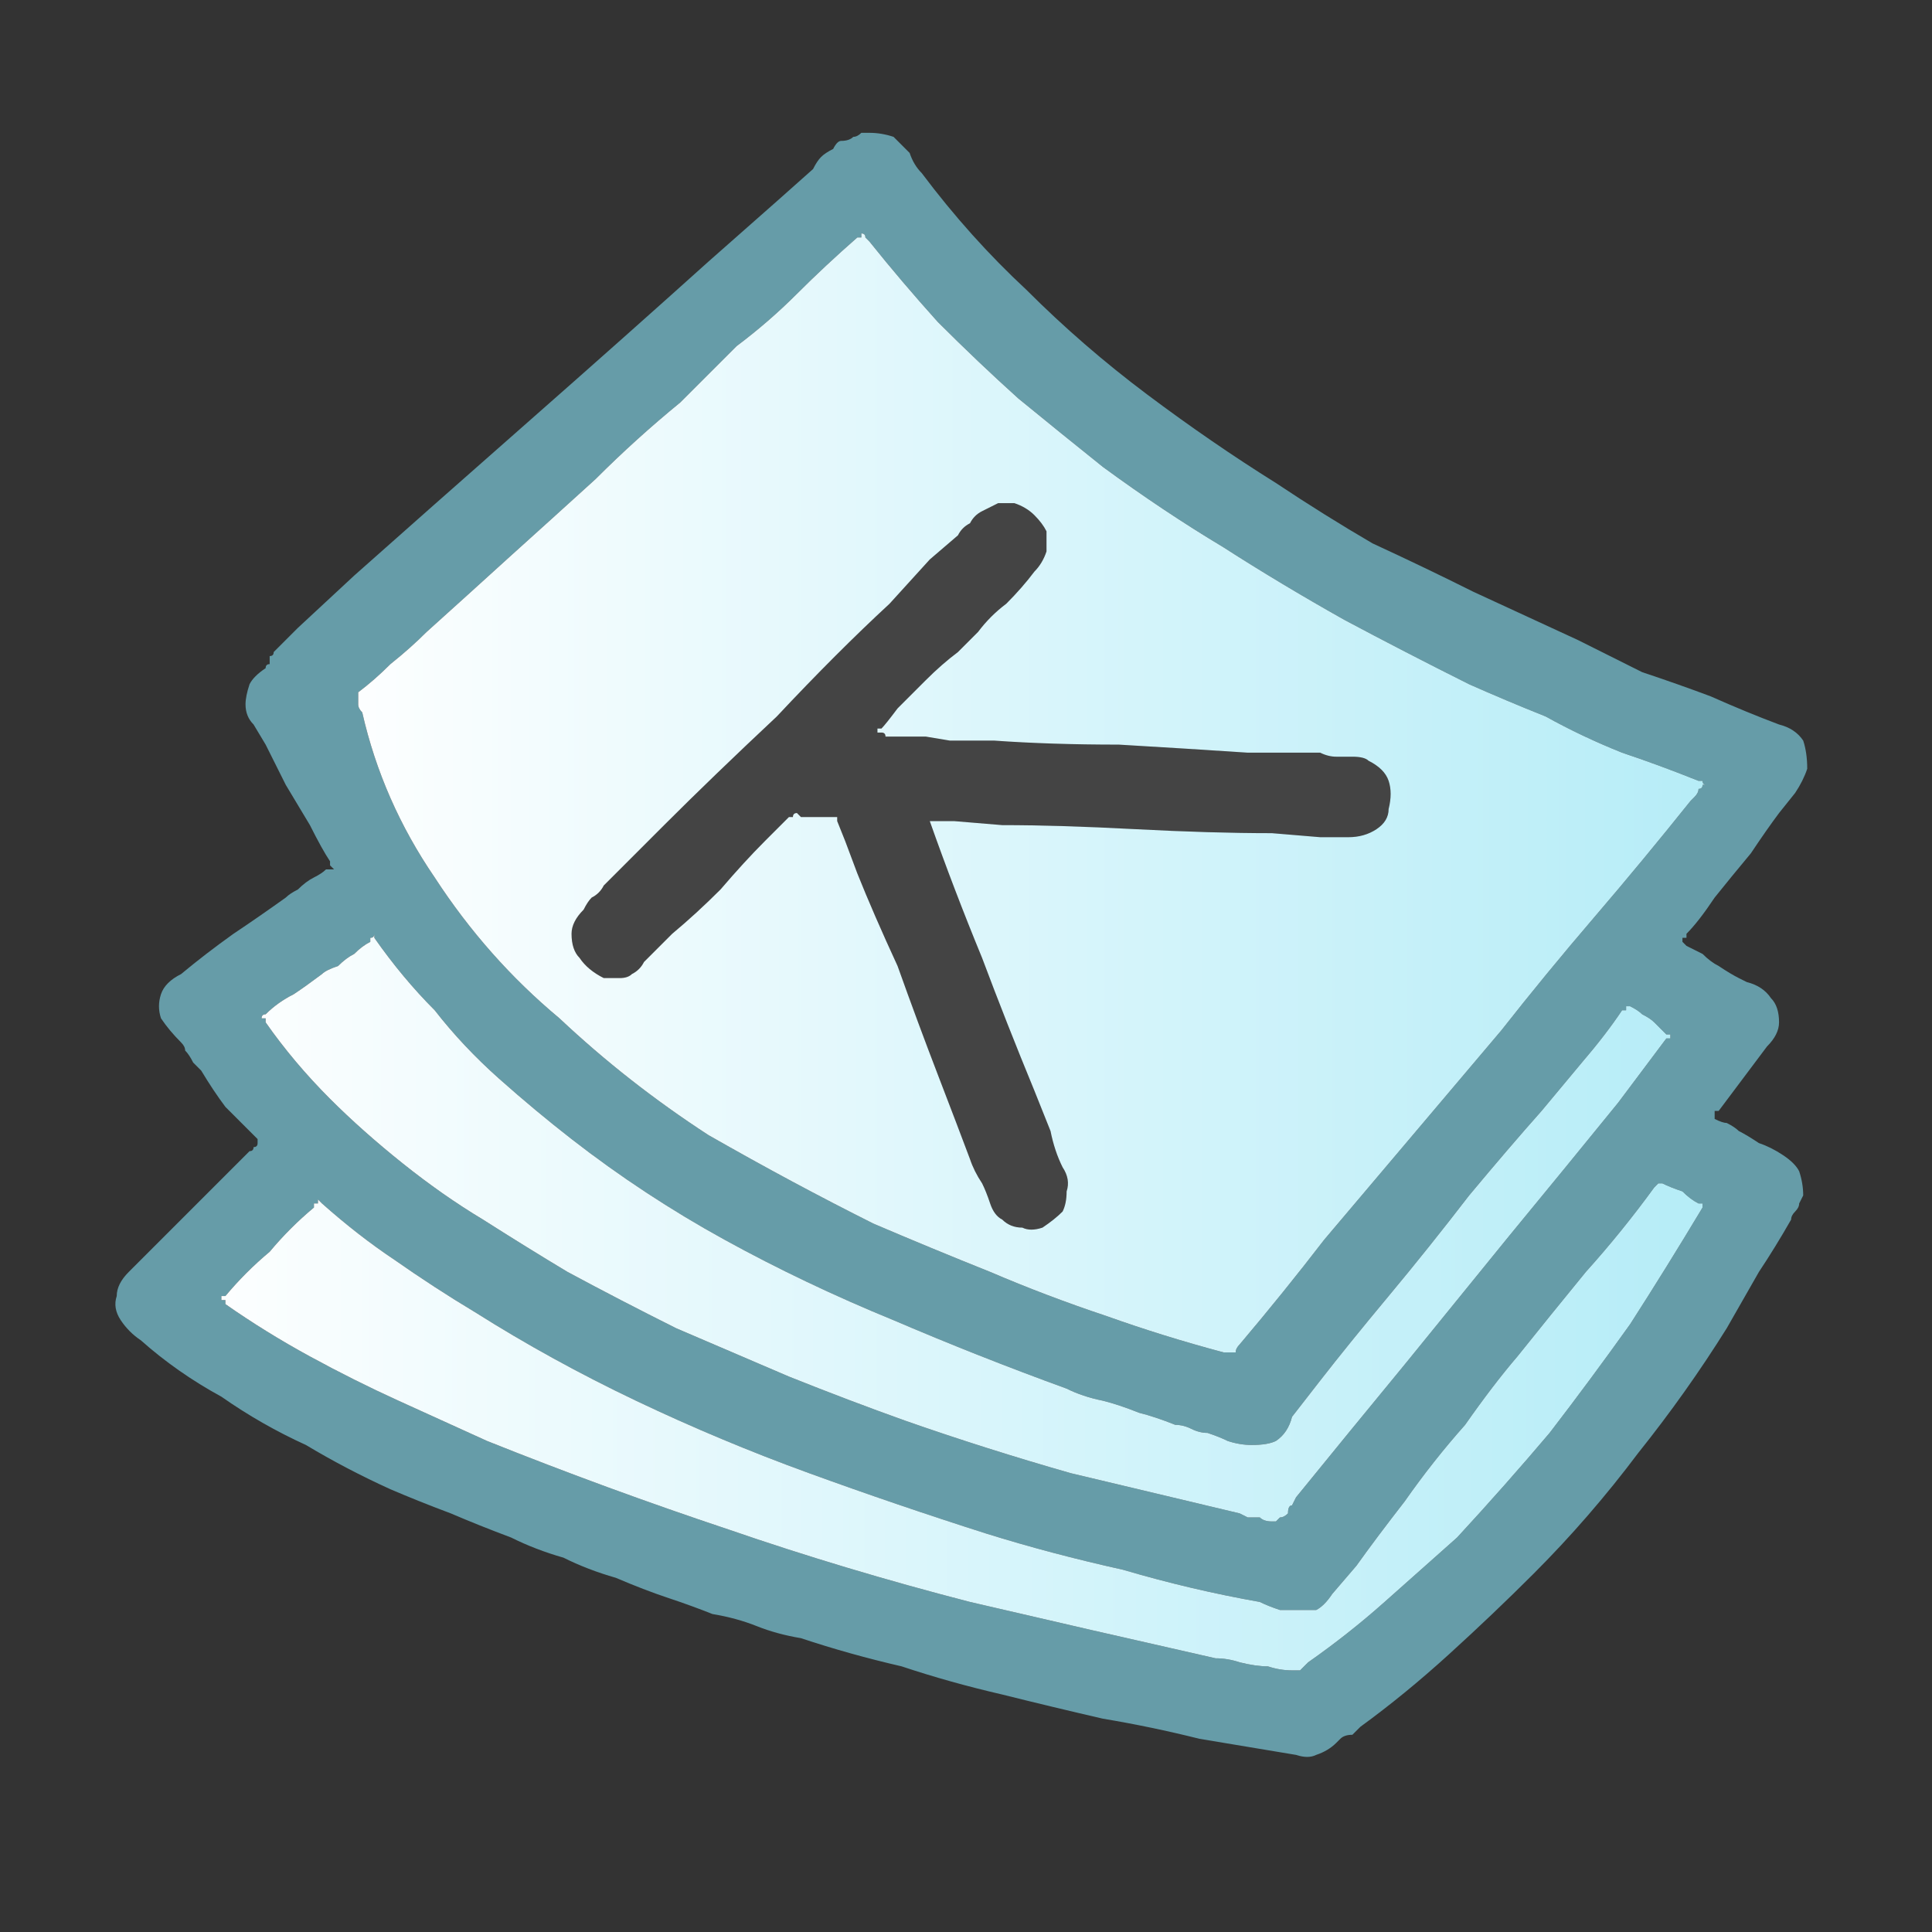 <svg xmlns="http://www.w3.org/2000/svg" height="24" width="24">
  <rect width="100%" height="100%" fill="#333333" stroke="none"/>
  <defs>
    <linearGradient gradientTransform="matrix(0.012 0 0 0.012 12 5.7)" gradientUnits="userSpaceOnUse" id="gradient0" spreadMethod="pad" x1="-819.2" x2="819.2">
      <stop offset="0" stop-color="#FFFFFF" />
      <stop offset="0.992" stop-color="#B4ECF7" />
    </linearGradient>
    <linearGradient gradientTransform="matrix(0.011 0 0 0.011 12.85 0.75)" gradientUnits="userSpaceOnUse" id="gradient1" spreadMethod="pad" x1="-819.2" x2="819.2">
      <stop offset="0" stop-color="#FFFFFF" />
      <stop offset="0.992" stop-color="#B4ECF7" />
    </linearGradient>
    <linearGradient gradientTransform="matrix(0.012 0 0 0.012 11.85 7.8)" gradientUnits="userSpaceOnUse" id="gradient2" spreadMethod="pad" x1="-819.2" x2="819.2">
      <stop offset="0" stop-color="#FFFFFF" />
      <stop offset="0.992" stop-color="#B4ECF7" />
    </linearGradient>
  </defs>
  <g>
    <path d="M4.1 10.7 Q4 10.55 3.85 10.25 3.7 10 3.55 9.75 3.4 9.45 3.3 9.25 L3.15 9 Q3.05 8.9 3.05 8.75 3.05 8.65 3.1 8.5 3.15 8.4 3.3 8.3 3.3 8.25 3.35 8.25 3.35 8.2 3.35 8.15 3.4 8.15 3.4 8.1 L3.7 7.8 4.4 7.15 Q5.3 6.35 6.55 5.25 7.8 4.15 8.8 3.25 L9.65 2.5 10.1 2.1 Q10.15 2 10.2 1.95 10.25 1.9 10.35 1.85 10.4 1.75 10.45 1.75 10.55 1.75 10.6 1.7 10.65 1.7 10.7 1.65 L10.75 1.65 Q10.75 1.65 10.8 1.65 10.8 1.65 10.8 1.65 10.95 1.65 11.1 1.7 11.2 1.8 11.3 1.9 11.35 2.05 11.45 2.15 12.05 2.95 12.75 3.6 13.45 4.3 14.25 4.9 15.05 5.5 15.85 6 16.45 6.4 17.05 6.75 17.7 7.05 18.3 7.35 18.95 7.65 19.6 7.95 20 8.15 20.4 8.35 20.85 8.5 21.25 8.65 21.7 8.85 22.1 9 22.3 9.05 22.4 9.2 22.45 9.35 22.45 9.55 22.4 9.7 22.3 9.85 L22.1 10.1 Q21.95 10.3 21.75 10.6 21.5 10.9 21.3 11.15 21.1 11.45 20.95 11.6 L20.95 11.65 Q20.95 11.65 20.9 11.65 20.9 11.7 20.9 11.7 20.9 11.7 20.95 11.75 21.05 11.8 21.15 11.85 21.25 11.95 21.35 12 21.5 12.1 21.6 12.15 L21.7 12.2 Q21.9 12.25 22 12.4 22.1 12.5 22.1 12.7 22.1 12.85 21.95 13 21.8 13.2 21.65 13.4 21.5 13.6 21.35 13.8 L21.3 13.8 Q21.3 13.8 21.3 13.85 21.3 13.85 21.3 13.85 21.3 13.85 21.3 13.9 21.4 13.95 21.45 13.95 21.55 14 21.6 14.05 21.7 14.1 21.85 14.2 22 14.25 22.15 14.35 22.3 14.45 22.35 14.55 22.4 14.7 22.4 14.85 22.35 14.95 22.35 14.95 22.35 15 22.3 15.05 22.25 15.1 22.25 15.15 22.05 15.5 21.85 15.8 21.65 16.15 21.45 16.5 20.95 17.3 20.35 18.05 19.75 18.85 19.05 19.55 18.55 20.05 18 20.55 17.45 21.05 16.9 21.45 16.85 21.5 16.8 21.55 16.7 21.55 16.65 21.6 16.6 21.65 16.6 21.65 16.5 21.75 16.35 21.8 16.25 21.85 16.1 21.8 15.5 21.7 14.9 21.6 14.3 21.45 13.7 21.35 13.05 21.2 12.45 21.05 11.8 20.9 11.2 20.7 10.55 20.55 9.95 20.35 9.65 20.3 9.4 20.2 9.15 20.1 8.85 20.05 8.6 19.95 8.3 19.85 8 19.75 7.65 19.6 7.3 19.5 7 19.35 6.65 19.25 6.35 19.1 5.95 18.95 5.6 18.8 5.2 18.65 4.85 18.5 4.3 18.25 3.8 17.95 3.25 17.7 2.75 17.35 2.2 17.05 1.75 16.65 1.6 16.55 1.5 16.4 1.4 16.25 1.45 16.1 1.45 15.95 1.6 15.8 2 15.4 2.35 15.05 2.75 14.65 3.1 14.3 3.15 14.3 3.15 14.25 3.2 14.25 3.2 14.2 3.2 14.2 3.2 14.15 3 13.95 2.8 13.75 2.65 13.55 2.5 13.3 2.45 13.25 2.4 13.2 2.35 13.1 2.3 13.05 2.3 13 2.25 12.95 2.1 12.8 2 12.65 1.95 12.5 2 12.35 2.05 12.2 2.25 12.1 2.55 11.85 2.9 11.6 3.2 11.4 3.55 11.15 3.6 11.1 3.7 11.05 3.8 10.95 3.9 10.9 4 10.85 4.05 10.8 L4.1 10.8 Q4.1 10.8 4.15 10.8 4.15 10.8 4.1 10.75 4.1 10.75 4.1 10.75 L4.1 10.7 M4.65 11.6 Q4.65 11.65 4.6 11.65 4.6 11.65 4.6 11.65 L4.6 11.7 Q4.5 11.75 4.4 11.85 4.3 11.9 4.2 12 4.05 12.05 4 12.1 3.8 12.25 3.65 12.35 3.45 12.45 3.3 12.6 3.25 12.6 3.25 12.65 3.25 12.65 3.3 12.65 3.3 12.7 3.3 12.7 3.65 13.2 4.1 13.65 4.5 14.05 5 14.45 5.5 14.85 6 15.15 6.55 15.5 7.05 15.8 7.7 16.15 8.4 16.5 9.1 16.8 9.8 17.1 10.55 17.4 11.25 17.65 12.25 18 13.3 18.3 14.35 18.55 15.4 18.8 L15.5 18.85 Q15.55 18.85 15.65 18.85 15.7 18.9 15.8 18.9 L15.85 18.9 15.9 18.85 Q15.95 18.85 16 18.8 16 18.7 16.05 18.7 L16.1 18.6 Q16.75 17.8 17.45 16.95 18.1 16.15 18.75 15.35 19.45 14.5 20.1 13.7 20.25 13.5 20.4 13.3 20.55 13.1 20.7 12.9 L20.75 12.9 Q20.75 12.9 20.75 12.85 20.75 12.85 20.7 12.85 20.65 12.8 20.55 12.7 20.5 12.65 20.4 12.6 20.35 12.55 20.25 12.5 20.25 12.5 20.25 12.5 20.25 12.5 20.2 12.5 20.2 12.55 20.2 12.55 L20.15 12.55 Q19.95 12.85 19.65 13.2 19.4 13.5 19.15 13.8 18.75 14.25 18.25 14.85 17.75 15.5 17.25 16.1 16.75 16.7 16.4 17.15 L16.05 17.6 Q16 17.8 15.85 17.9 15.75 17.95 15.55 17.95 15.4 17.95 15.25 17.9 15.15 17.85 15 17.8 14.9 17.8 14.8 17.75 14.7 17.7 14.6 17.7 14.35 17.6 14.15 17.55 13.9 17.45 13.7 17.4 13.45 17.35 13.25 17.25 12.15 16.85 11.1 16.4 10 15.95 9 15.4 8 14.85 7.1 14.15 6.65 13.8 6.2 13.4 5.75 13 5.4 12.55 5 12.15 4.65 11.65 4.65 11.65 4.65 11.6 M16.55 19.8 Q16.45 19.95 16.35 20 16.25 20 16.1 20 16 20 15.9 20 15.75 19.95 15.65 19.9 14.8 19.75 13.95 19.5 13.05 19.3 12.25 19.05 11.15 18.7 10.05 18.3 8.95 17.9 7.9 17.4 6.85 16.9 5.9 16.3 5.4 16 4.9 15.65 4.45 15.35 4 14.95 4 14.95 3.95 14.9 3.95 14.95 3.95 14.95 3.9 14.95 3.9 14.95 L3.9 15 Q3.6 15.25 3.35 15.55 3.05 15.8 2.8 16.1 L2.75 16.1 Q2.75 16.1 2.75 16.1 2.75 16.15 2.75 16.15 2.8 16.15 2.8 16.15 L2.8 16.2 Q3.3 16.55 3.85 16.85 4.4 17.15 4.95 17.4 5.5 17.65 6.05 17.9 7.55 18.5 9.05 19 10.5 19.5 12.05 19.9 13.55 20.25 15.1 20.6 15.25 20.6 15.4 20.65 15.6 20.7 15.75 20.7 15.9 20.75 16.05 20.75 16.1 20.75 16.15 20.75 16.15 20.75 16.2 20.7 16.25 20.65 16.25 20.65 16.75 20.3 17.2 19.9 17.65 19.5 18.1 19.1 18.7 18.45 19.25 17.8 19.75 17.15 20.25 16.45 20.7 15.75 21.15 15 21.15 15 21.15 15 21.15 15 21.15 14.95 21.15 14.95 21.15 14.95 L21.1 14.95 Q21 14.9 20.9 14.8 20.75 14.75 20.65 14.7 20.6 14.7 20.6 14.7 20.6 14.7 20.6 14.7 20.6 14.7 20.55 14.75 20.15 15.3 19.7 15.8 19.25 16.35 18.85 16.85 18.55 17.2 18.2 17.7 17.8 18.15 17.45 18.65 17.1 19.1 16.85 19.45 L16.55 19.8 M10.7 2.9 Q10.7 2.9 10.7 2.95 L10.65 2.95 Q10.25 3.3 9.9 3.65 9.55 4 9.15 4.3 8.8 4.65 8.45 5 7.9 5.45 7.4 5.95 6.85 6.45 6.35 6.9 5.8 7.4 5.3 7.85 5.1 8.05 4.85 8.25 4.65 8.45 4.45 8.6 4.45 8.65 4.45 8.7 4.45 8.75 4.45 8.75 4.45 8.8 4.5 8.85 4.75 9.95 5.4 10.9 6.05 11.9 6.95 12.65 7.8 13.45 8.8 14.1 9.85 14.7 10.85 15.2 11.55 15.5 12.3 15.8 13 16.1 13.75 16.35 14.45 16.6 15.2 16.8 15.25 16.8 15.3 16.8 15.3 16.8 15.35 16.8 15.35 16.75 15.4 16.7 15.95 16.05 16.45 15.4 17 14.75 17.55 14.1 18.1 13.45 18.65 12.8 19.2 12.1 19.8 11.4 20.4 10.7 21 9.95 21 9.95 21.05 9.9 21.1 9.85 21.1 9.8 21.15 9.8 21.15 9.75 21.2 9.75 21.2 9.75 21.15 9.75 21.15 9.7 21.15 9.7 21.1 9.7 20.6 9.5 20.15 9.35 19.65 9.15 19.2 8.9 18.7 8.7 18.25 8.5 17.45 8.1 16.7 7.7 15.9 7.25 15.2 6.8 14.45 6.35 13.7 5.8 13.2 5.4 12.65 4.95 12.15 4.5 11.65 4 11.2 3.5 10.8 3 L10.75 2.95 Q10.75 2.95 10.75 2.95 10.75 2.9 10.7 2.9" fill="#669CA8" stroke="none" />
    <path d="M4.65 11.6 Q4.65 11.65 4.65 11.65 5 12.15 5.4 12.55 5.75 13 6.2 13.4 6.65 13.8 7.1 14.15 8 14.85 9 15.4 10 15.95 11.1 16.4 12.15 16.85 13.25 17.25 13.45 17.35 13.7 17.4 13.9 17.45 14.15 17.55 14.35 17.6 14.6 17.7 14.7 17.7 14.8 17.75 14.9 17.8 15 17.8 15.15 17.85 15.25 17.9 15.4 17.95 15.55 17.95 15.75 17.95 15.85 17.9 16 17.8 16.05 17.6 L16.4 17.15 Q16.75 16.7 17.25 16.1 17.75 15.5 18.25 14.85 18.75 14.25 19.15 13.8 19.4 13.5 19.65 13.2 19.95 12.85 20.15 12.55 L20.2 12.55 Q20.2 12.55 20.2 12.5 20.25 12.5 20.25 12.5 20.25 12.5 20.25 12.5 20.35 12.55 20.4 12.6 20.5 12.65 20.55 12.7 20.65 12.8 20.7 12.85 20.75 12.85 20.75 12.85 20.75 12.9 20.75 12.9 L20.7 12.9 Q20.55 13.1 20.4 13.3 20.25 13.5 20.1 13.7 19.45 14.5 18.75 15.35 18.1 16.15 17.45 16.95 16.75 17.8 16.1 18.6 L16.05 18.7 Q16 18.7 16 18.8 15.95 18.85 15.9 18.85 L15.85 18.9 15.8 18.9 Q15.7 18.9 15.65 18.85 15.55 18.85 15.5 18.85 L15.4 18.8 Q14.35 18.55 13.3 18.3 12.25 18 11.25 17.65 10.55 17.4 9.8 17.1 9.1 16.8 8.4 16.5 7.7 16.15 7.05 15.8 6.55 15.5 6 15.15 5.5 14.85 5 14.45 4.5 14.05 4.1 13.65 3.65 13.2 3.3 12.7 3.3 12.7 3.3 12.65 3.25 12.65 3.25 12.65 3.25 12.6 3.3 12.6 3.45 12.45 3.65 12.35 3.8 12.25 4 12.1 4.05 12.05 4.2 12 4.3 11.9 4.4 11.85 4.5 11.75 4.6 11.7 L4.6 11.65 Q4.6 11.65 4.6 11.65 4.65 11.65 4.65 11.6" fill="url(#gradient0)" stroke="none" />
    <path d="M8 11.95 Q7.95 12.05 7.85 12.1 7.8 12.15 7.7 12.15 7.6 12.15 7.5 12.15 7.3 12.05 7.2 11.9 7.1 11.8 7.1 11.6 7.1 11.45 7.25 11.3 7.3 11.2 7.35 11.15 7.45 11.1 7.5 11 L7.75 10.75 8.25 10.25 Q8.85 9.65 9.65 8.9 10.4 8.1 11.05 7.5 L11.55 6.95 11.9 6.65 Q11.95 6.55 12.05 6.5 12.1 6.4 12.2 6.35 12.3 6.3 12.4 6.25 12.45 6.25 12.45 6.25 12.45 6.25 12.45 6.25 12.5 6.25 12.5 6.25 12.55 6.25 12.6 6.25 12.75 6.3 12.85 6.4 12.95 6.5 13 6.6 13 6.75 13 6.85 12.95 7 12.85 7.1 12.7 7.3 12.5 7.5 12.3 7.65 12.15 7.85 12.05 7.95 11.9 8.1 11.7 8.25 11.5 8.45 11.3 8.65 11.15 8.8 11 9 10.95 9.05 10.95 9.05 10.9 9.05 10.9 9.05 10.9 9.1 10.9 9.1 10.9 9.1 10.95 9.1 10.95 9.1 11 9.1 11 9.15 11.05 9.15 11.05 9.15 11.15 9.15 11.25 9.15 11.35 9.15 11.5 9.15 L11.8 9.2 12.35 9.2 Q13.05 9.25 13.9 9.25 14.75 9.3 15.5 9.35 L16.05 9.35 16.4 9.35 Q16.5 9.4 16.6 9.4 16.7 9.4 16.8 9.4 16.95 9.4 17 9.45 17.2 9.55 17.25 9.7 17.3 9.85 17.25 10.05 17.25 10.2 17.1 10.3 16.95 10.4 16.75 10.4 L16.4 10.4 15.8 10.35 Q15.05 10.35 14.1 10.3 13.15 10.25 12.45 10.25 L11.85 10.2 11.6 10.2 11.55 10.2 Q11.55 10.2 11.5 10.2 11.5 10.2 11.5 10.2 L11.55 10.2 Q11.85 11.05 12.2 11.9 12.5 12.7 12.85 13.55 12.95 13.8 13.05 14.05 13.1 14.3 13.2 14.5 13.3 14.65 13.25 14.8 13.25 14.95 13.2 15.05 13.1 15.15 12.95 15.25 12.8 15.3 12.7 15.25 12.55 15.25 12.45 15.15 12.35 15.1 12.3 14.95 12.25 14.8 12.2 14.7 12.1 14.55 12.05 14.4 11.9 14 11.65 13.35 11.4 12.7 11.15 12 10.85 11.35 10.65 10.85 L10.5 10.45 10.4 10.2 Q10.4 10.15 10.4 10.15 10.4 10.15 10.35 10.15 10.25 10.15 10.15 10.15 10.05 10.15 9.95 10.15 9.9 10.1 9.9 10.1 9.85 10.1 9.85 10.15 9.85 10.15 9.8 10.15 L9.5 10.45 Q9.25 10.7 8.95 11.05 8.65 11.35 8.35 11.6 L8 11.95" fill="#444444" stroke="none" />
    <path d="M8 11.95 L8.35 11.6 Q8.65 11.35 8.95 11.05 9.25 10.7 9.5 10.45 L9.8 10.15 Q9.85 10.15 9.85 10.15 9.85 10.1 9.9 10.1 9.9 10.1 9.95 10.15 10.05 10.15 10.15 10.15 10.25 10.15 10.35 10.15 10.4 10.15 10.4 10.15 10.4 10.15 10.4 10.2 L10.5 10.45 10.65 10.85 Q10.85 11.35 11.15 12 11.4 12.7 11.65 13.35 11.9 14 12.05 14.4 12.1 14.55 12.2 14.7 12.25 14.8 12.3 14.95 12.35 15.1 12.45 15.15 12.55 15.25 12.7 15.25 12.8 15.3 12.95 15.25 13.1 15.15 13.2 15.05 13.25 14.95 13.25 14.8 13.3 14.65 13.2 14.5 13.1 14.3 13.05 14.05 12.95 13.8 12.85 13.55 12.5 12.7 12.2 11.9 11.85 11.05 11.55 10.2 L11.5 10.2 Q11.5 10.2 11.5 10.2 11.55 10.2 11.55 10.2 L11.6 10.2 11.85 10.2 12.45 10.25 Q13.15 10.25 14.1 10.3 15.05 10.35 15.8 10.35 L16.4 10.4 16.75 10.4 Q16.95 10.4 17.1 10.3 17.25 10.2 17.25 10.05 17.3 9.85 17.25 9.7 17.2 9.55 17 9.45 16.95 9.4 16.8 9.4 16.7 9.4 16.6 9.4 16.5 9.4 16.4 9.35 L16.05 9.35 15.5 9.35 Q14.75 9.3 13.9 9.25 13.05 9.25 12.35 9.2 L11.8 9.2 11.5 9.15 Q11.35 9.15 11.25 9.15 11.15 9.15 11.05 9.15 11.05 9.15 11 9.15 11 9.1 10.95 9.1 10.95 9.1 10.9 9.1 10.9 9.1 10.9 9.1 10.9 9.05 10.9 9.05 10.95 9.05 10.95 9.05 11 9 11.15 8.8 11.3 8.65 11.5 8.45 11.7 8.25 11.9 8.1 12.05 7.95 12.15 7.85 12.3 7.65 12.5 7.5 12.7 7.3 12.85 7.1 12.95 7 13 6.85 13 6.75 13 6.6 12.95 6.5 12.85 6.4 12.75 6.3 12.6 6.25 12.55 6.25 12.5 6.25 12.5 6.25 12.45 6.25 12.45 6.25 12.45 6.25 12.45 6.25 12.4 6.25 12.3 6.3 12.2 6.35 12.1 6.4 12.05 6.5 11.95 6.55 11.9 6.65 L11.55 6.95 11.05 7.5 Q10.4 8.1 9.65 8.9 8.85 9.65 8.25 10.25 L7.75 10.75 7.5 11 Q7.45 11.1 7.35 11.15 7.3 11.2 7.25 11.3 7.1 11.45 7.1 11.6 7.1 11.8 7.2 11.9 7.3 12.05 7.5 12.15 7.6 12.15 7.7 12.15 7.8 12.15 7.85 12.1 7.95 12.05 8 11.95 M10.7 2.9 Q10.75 2.9 10.75 2.95 10.75 2.95 10.75 2.95 L10.8 3 Q11.2 3.5 11.65 4 12.15 4.5 12.65 4.95 13.2 5.4 13.7 5.8 14.45 6.35 15.2 6.8 15.9 7.25 16.7 7.7 17.45 8.1 18.25 8.5 18.7 8.7 19.2 8.9 19.65 9.15 20.15 9.35 20.6 9.5 21.1 9.7 21.15 9.7 21.15 9.7 21.15 9.75 21.2 9.75 21.2 9.75 21.15 9.75 21.15 9.8 21.1 9.8 21.1 9.85 21.05 9.9 21 9.95 21 9.95 20.4 10.7 19.8 11.4 19.2 12.1 18.65 12.8 18.1 13.45 17.55 14.1 17 14.75 16.45 15.4 15.95 16.05 15.4 16.7 15.35 16.75 15.35 16.8 15.3 16.8 15.3 16.8 15.25 16.8 15.2 16.8 14.45 16.6 13.75 16.35 13 16.1 12.3 15.8 11.55 15.5 10.85 15.2 9.85 14.7 8.8 14.1 7.8 13.45 6.95 12.65 6.05 11.9 5.4 10.9 4.75 9.95 4.5 8.85 4.45 8.8 4.45 8.75 4.45 8.75 4.45 8.7 4.45 8.65 4.45 8.6 4.65 8.45 4.85 8.25 5.1 8.05 5.3 7.85 5.8 7.4 6.35 6.9 6.85 6.45 7.4 5.95 7.9 5.45 8.45 5 8.8 4.65 9.15 4.3 9.55 4 9.9 3.65 10.25 3.3 10.65 2.95 L10.7 2.95 Q10.7 2.9 10.7 2.9" fill="url(#gradient1)" stroke="none" />
    <path d="M16.55 19.8 L16.85 19.45 Q17.1 19.1 17.45 18.65 17.8 18.15 18.2 17.7 18.55 17.2 18.85 16.85 19.25 16.35 19.7 15.8 20.15 15.3 20.55 14.75 20.6 14.7 20.6 14.7 20.6 14.7 20.6 14.7 20.6 14.7 20.65 14.7 20.75 14.75 20.9 14.8 21 14.9 21.1 14.95 L21.15 14.95 Q21.15 14.95 21.15 14.95 21.15 15 21.15 15 21.15 15 21.15 15 20.7 15.75 20.25 16.45 19.75 17.15 19.25 17.8 18.7 18.45 18.1 19.1 17.65 19.5 17.2 19.9 16.75 20.3 16.25 20.65 16.25 20.65 16.2 20.7 16.15 20.75 16.15 20.75 16.1 20.75 16.05 20.75 15.9 20.75 15.75 20.7 15.6 20.7 15.4 20.65 15.25 20.6 15.1 20.6 13.55 20.25 12.05 19.9 10.5 19.5 9.05 19 7.55 18.5 6.05 17.9 5.5 17.65 4.95 17.4 4.4 17.15 3.85 16.85 3.3 16.55 2.8 16.2 L2.8 16.15 Q2.8 16.15 2.75 16.15 2.75 16.15 2.75 16.1 2.75 16.1 2.75 16.1 L2.8 16.1 Q3.05 15.8 3.35 15.55 3.6 15.25 3.9 15 L3.9 14.95 Q3.9 14.95 3.95 14.95 3.95 14.95 3.95 14.9 4 14.95 4 14.95 4.45 15.35 4.9 15.65 5.4 16 5.9 16.3 6.85 16.9 7.9 17.4 8.95 17.9 10.05 18.3 11.15 18.7 12.25 19.05 13.05 19.3 13.95 19.5 14.8 19.75 15.65 19.9 15.75 19.95 15.9 20 16 20 16.1 20 16.25 20 16.35 20 16.45 19.95 16.55 19.8" fill="url(#gradient2)" stroke="none" />
  </g>
</svg>